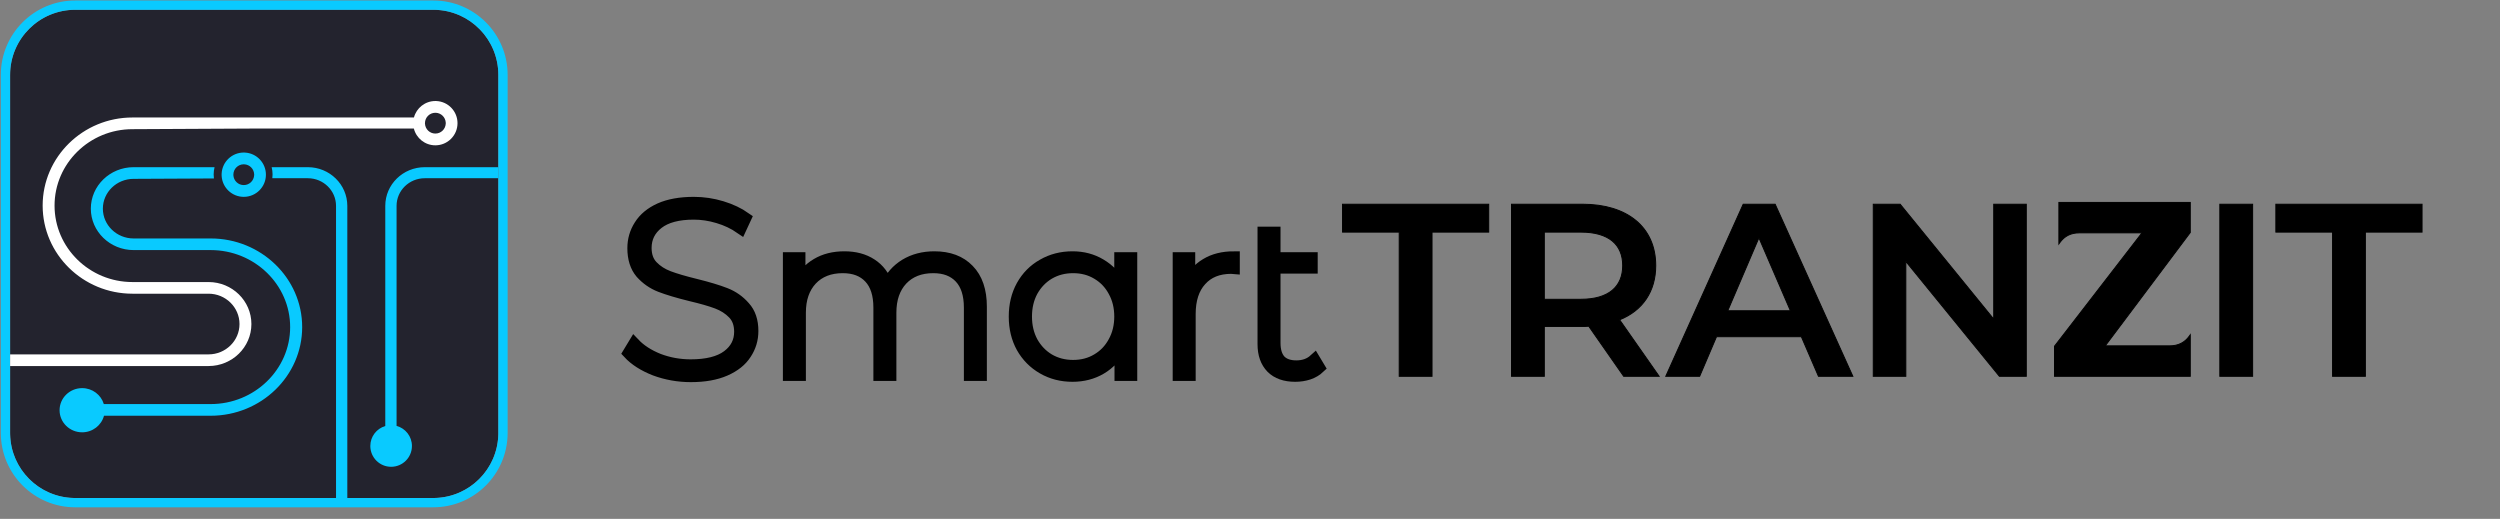 <svg width="212" height="44" viewBox="0 0 212 44" fill="none" xmlns="http://www.w3.org/2000/svg">
<rect x="0" y="0" width="212" height="44" fill="#808080" stroke="none"/>
<path d="M126.242 17.318V19.683H121.435V31.909H118.654V19.683H113.848V17.318H126.242ZM134.188 17.318C136.101 17.318 137.655 17.807 138.732 18.704C139.81 19.601 140.406 20.904 140.406 22.521C140.406 24.716 139.294 26.337 137.341 27.118L140.646 31.841L140.694 31.909H137.688L137.675 31.89L134.725 27.662C134.545 27.68 134.365 27.682 134.188 27.682H130.957V31.909H128.177V17.318H134.188ZM150.532 17.318L150.544 17.343L157.092 31.848L157.119 31.909H154.206L154.194 31.883L152.756 28.552H145.56L144.142 31.883L144.13 31.909H141.259L141.286 31.848L147.812 17.343L147.824 17.318H150.532ZM161.135 17.318L161.147 17.334L169.069 27.062V17.318H171.828V31.909H169.548L169.535 31.893L161.613 22.166V31.909H158.854V17.318H161.135ZM185.734 17.165V19.718L185.726 19.728L178.523 29.328H184.005C184.708 29.328 185.261 29.056 185.656 28.503L185.734 28.393V31.909H174.224V29.356L174.233 29.344L181.642 19.746H176.312C175.609 19.746 175.068 20.017 174.672 20.571L174.594 20.68V17.165H185.734ZM191.022 17.318V31.909H188.242V17.318H191.022ZM205.389 17.318V19.683H200.582V31.909H197.802V19.683H192.994V17.318H205.389ZM146.51 26.352H151.827L149.157 20.164L146.51 26.352ZM130.957 25.379H134.063C135.239 25.379 136.123 25.11 136.714 24.622C137.303 24.134 137.605 23.422 137.605 22.521C137.605 21.62 137.304 20.913 136.715 20.43C136.124 19.947 135.239 19.683 134.063 19.683H130.957V25.379Z" fill="black" stroke="black" stroke-width="0.086"/>
<path d="M58.59 31.905C57.526 31.905 56.511 31.725 55.544 31.366C54.591 30.993 53.845 30.517 53.306 29.936L53.782 29.149C54.294 29.688 54.977 30.13 55.834 30.475C56.704 30.807 57.616 30.972 58.569 30.972C59.95 30.972 60.993 30.71 61.698 30.185C62.402 29.66 62.755 28.976 62.755 28.134C62.755 27.484 62.568 26.966 62.195 26.579C61.822 26.193 61.359 25.896 60.807 25.689C60.254 25.481 59.508 25.267 58.569 25.046C57.505 24.784 56.649 24.528 56 24.279C55.364 24.031 54.819 23.651 54.363 23.14C53.921 22.615 53.7 21.917 53.7 21.047C53.7 20.343 53.886 19.7 54.259 19.12C54.632 18.526 55.198 18.056 55.958 17.711C56.732 17.366 57.692 17.193 58.838 17.193C59.64 17.193 60.427 17.31 61.201 17.545C61.974 17.78 62.644 18.098 63.211 18.498L62.817 19.348C62.237 18.947 61.594 18.643 60.89 18.436C60.199 18.229 59.515 18.125 58.838 18.125C57.498 18.125 56.483 18.395 55.792 18.933C55.102 19.472 54.756 20.17 54.756 21.026C54.756 21.676 54.943 22.194 55.316 22.58C55.689 22.967 56.152 23.264 56.704 23.471C57.257 23.679 58.01 23.9 58.963 24.134C60.026 24.397 60.876 24.652 61.511 24.901C62.147 25.15 62.686 25.53 63.128 26.041C63.584 26.538 63.811 27.215 63.811 28.071C63.811 28.776 63.618 29.418 63.231 29.998C62.858 30.579 62.278 31.041 61.491 31.387C60.703 31.732 59.736 31.905 58.59 31.905Z" fill="black"/>
<path d="M79.236 21.81C80.464 21.81 81.426 22.171 82.123 22.893C82.832 23.615 83.186 24.653 83.186 26.008V31.801H82.237V26.084C82.237 24.97 81.964 24.121 81.42 23.539C80.875 22.956 80.116 22.665 79.141 22.665C78.026 22.665 77.14 23.013 76.481 23.71C75.835 24.406 75.513 25.343 75.513 26.521V31.801H74.563V26.084C74.563 24.97 74.291 24.121 73.746 23.539C73.202 22.956 72.442 22.665 71.467 22.665C70.353 22.665 69.466 23.013 68.808 23.71C68.162 24.406 67.839 25.343 67.839 26.521V31.801H66.889V21.886H67.801V24.014C68.13 23.317 68.618 22.779 69.264 22.399C69.922 22.006 70.701 21.81 71.6 21.81C72.499 21.81 73.259 22.013 73.879 22.418C74.512 22.823 74.962 23.418 75.228 24.203C75.557 23.469 76.07 22.887 76.766 22.456C77.475 22.026 78.298 21.81 79.236 21.81Z" fill="black"/>
<path d="M95.939 21.886V31.801H95.009V29.465C94.616 30.237 94.065 30.832 93.356 31.25C92.647 31.668 91.843 31.877 90.944 31.877C90.02 31.877 89.184 31.662 88.437 31.231C87.69 30.801 87.101 30.206 86.67 29.446C86.252 28.686 86.043 27.819 86.043 26.844C86.043 25.869 86.252 25.001 86.67 24.241C87.101 23.469 87.69 22.874 88.437 22.456C89.184 22.026 90.02 21.81 90.944 21.81C91.83 21.81 92.622 22.019 93.318 22.437C94.027 22.855 94.585 23.437 94.99 24.184V21.886H95.939ZM91.001 31.022C91.761 31.022 92.438 30.845 93.033 30.491C93.641 30.136 94.116 29.642 94.458 29.009C94.812 28.376 94.99 27.654 94.99 26.844C94.99 26.033 94.812 25.311 94.458 24.678C94.116 24.045 93.641 23.551 93.033 23.197C92.438 22.842 91.761 22.665 91.001 22.665C90.241 22.665 89.558 22.842 88.95 23.197C88.355 23.551 87.88 24.045 87.525 24.678C87.183 25.311 87.012 26.033 87.012 26.844C87.012 27.654 87.183 28.376 87.525 29.009C87.88 29.642 88.355 30.136 88.95 30.491C89.558 30.845 90.241 31.022 91.001 31.022Z" fill="black"/>
<path d="M100.855 24.052C101.159 23.33 101.634 22.779 102.28 22.399C102.926 22.006 103.711 21.81 104.635 21.81V22.741L104.407 22.722C103.306 22.722 102.444 23.07 101.824 23.767C101.203 24.45 100.893 25.407 100.893 26.635V31.801H99.944V21.886H100.855V24.052Z" fill="black"/>
<path d="M111.867 31.174C111.627 31.402 111.323 31.58 110.956 31.706C110.601 31.82 110.228 31.877 109.835 31.877C108.974 31.877 108.309 31.643 107.841 31.174C107.372 30.693 107.138 30.028 107.138 29.18V19.721H108.088V21.886H111.241V22.703H108.088V29.085C108.088 29.731 108.24 30.225 108.543 30.567C108.86 30.896 109.322 31.06 109.93 31.06C110.55 31.06 111.063 30.877 111.469 30.51L111.867 31.174Z" fill="black"/>
<path d="M58.59 31.905C57.526 31.905 56.511 31.725 55.544 31.366C54.591 30.993 53.845 30.517 53.306 29.936L53.782 29.149C54.294 29.688 54.977 30.13 55.834 30.475C56.704 30.807 57.616 30.972 58.569 30.972C59.95 30.972 60.993 30.71 61.698 30.185C62.402 29.66 62.755 28.976 62.755 28.134C62.755 27.484 62.568 26.966 62.195 26.579C61.822 26.193 61.359 25.896 60.807 25.689C60.254 25.481 59.508 25.267 58.569 25.046C57.505 24.784 56.649 24.528 56 24.279C55.364 24.031 54.819 23.651 54.363 23.14C53.921 22.615 53.7 21.917 53.7 21.047C53.7 20.343 53.886 19.7 54.259 19.12C54.632 18.526 55.198 18.056 55.958 17.711C56.732 17.366 57.692 17.193 58.838 17.193C59.64 17.193 60.427 17.31 61.201 17.545C61.974 17.78 62.644 18.098 63.211 18.498L62.817 19.348C62.237 18.947 61.594 18.643 60.89 18.436C60.199 18.229 59.515 18.125 58.838 18.125C57.498 18.125 56.483 18.395 55.792 18.933C55.102 19.472 54.756 20.17 54.756 21.026C54.756 21.676 54.943 22.194 55.316 22.58C55.689 22.967 56.152 23.264 56.704 23.471C57.257 23.679 58.01 23.9 58.963 24.134C60.026 24.397 60.876 24.652 61.511 24.901C62.147 25.15 62.686 25.53 63.128 26.041C63.584 26.538 63.811 27.215 63.811 28.071C63.811 28.776 63.618 29.418 63.231 29.998C62.858 30.579 62.278 31.041 61.491 31.387C60.703 31.732 59.736 31.905 58.59 31.905Z" stroke="black"/>
<path d="M79.236 21.81C80.464 21.81 81.426 22.171 82.123 22.893C82.832 23.615 83.186 24.653 83.186 26.008V31.801H82.237V26.084C82.237 24.97 81.964 24.121 81.42 23.539C80.875 22.956 80.116 22.665 79.141 22.665C78.026 22.665 77.14 23.013 76.481 23.71C75.835 24.406 75.513 25.343 75.513 26.521V31.801H74.563V26.084C74.563 24.97 74.291 24.121 73.746 23.539C73.202 22.956 72.442 22.665 71.467 22.665C70.353 22.665 69.466 23.013 68.808 23.71C68.162 24.406 67.839 25.343 67.839 26.521V31.801H66.889V21.886H67.801V24.014C68.13 23.317 68.618 22.779 69.264 22.399C69.922 22.006 70.701 21.81 71.6 21.81C72.499 21.81 73.259 22.013 73.879 22.418C74.512 22.823 74.962 23.418 75.228 24.203C75.557 23.469 76.07 22.887 76.766 22.456C77.475 22.026 78.298 21.81 79.236 21.81Z" stroke="black"/>
<path d="M95.939 21.886V31.801H95.009V29.465C94.616 30.237 94.065 30.832 93.356 31.25C92.647 31.668 91.843 31.877 90.944 31.877C90.02 31.877 89.184 31.662 88.437 31.231C87.69 30.801 87.101 30.206 86.67 29.446C86.252 28.686 86.043 27.819 86.043 26.844C86.043 25.869 86.252 25.001 86.67 24.241C87.101 23.469 87.69 22.874 88.437 22.456C89.184 22.026 90.02 21.81 90.944 21.81C91.83 21.81 92.622 22.019 93.318 22.437C94.027 22.855 94.585 23.437 94.99 24.184V21.886H95.939ZM91.001 31.022C91.761 31.022 92.438 30.845 93.033 30.491C93.641 30.136 94.116 29.642 94.458 29.009C94.812 28.376 94.99 27.654 94.99 26.844C94.99 26.033 94.812 25.311 94.458 24.678C94.116 24.045 93.641 23.551 93.033 23.197C92.438 22.842 91.761 22.665 91.001 22.665C90.241 22.665 89.558 22.842 88.95 23.197C88.355 23.551 87.88 24.045 87.525 24.678C87.183 25.311 87.012 26.033 87.012 26.844C87.012 27.654 87.183 28.376 87.525 29.009C87.88 29.642 88.355 30.136 88.95 30.491C89.558 30.845 90.241 31.022 91.001 31.022Z" stroke="black"/>
<path d="M100.855 24.052C101.159 23.33 101.634 22.779 102.28 22.399C102.926 22.006 103.711 21.81 104.635 21.81V22.741L104.407 22.722C103.306 22.722 102.444 23.07 101.824 23.767C101.203 24.45 100.893 25.407 100.893 26.635V31.801H99.944V21.886H100.855V24.052Z" stroke="black"/>
<path d="M111.867 31.174C111.627 31.402 111.323 31.58 110.956 31.706C110.601 31.82 110.228 31.877 109.835 31.877C108.974 31.877 108.309 31.643 107.841 31.174C107.372 30.693 107.138 30.028 107.138 29.18V19.721H108.088V21.886H111.241V22.703H108.088V29.085C108.088 29.731 108.24 30.225 108.543 30.567C108.86 30.896 109.322 31.06 109.93 31.06C110.55 31.06 111.063 30.877 111.469 30.51L111.867 31.174Z" stroke="black"/>
<path d="M0.857 6.349C0.857 3.3 3.328 0.829 6.377 0.829H36.739C39.788 0.829 42.259 3.3 42.259 6.349V36.711C42.259 39.76 39.788 42.231 36.739 42.231H6.377C3.328 42.231 0.857 39.76 0.857 36.711V6.349Z" fill="#23232E"/>
<path d="M0.07 36.711V6.349C0.07 2.866 2.894 0.042 6.377 0.042V0.829C3.329 0.829 0.857 3.3 0.857 6.349V36.711L0.859 36.853C0.933 39.789 3.299 42.155 6.235 42.23L6.377 42.231H36.739L36.882 42.23C39.817 42.155 42.183 39.789 42.258 36.853L42.259 36.711V6.349C42.259 3.348 39.864 0.906 36.882 0.831L36.739 0.829V0.042C40.223 0.042 43.047 2.866 43.047 6.349V36.711C43.047 40.195 40.223 43.019 36.739 43.019H6.377C2.894 43.019 0.07 40.195 0.07 36.711ZM36.739 0.042V0.829H6.377V0.042H36.739Z" fill="#09CAFF"/>
<path d="M37.015 8.568C38.008 8.618 38.797 9.439 38.797 10.444C38.797 11.482 37.956 12.323 36.918 12.323C36.038 12.323 35.299 11.717 35.095 10.899H21.797L11.234 10.954C7.591 10.954 4.626 13.862 4.626 17.436C4.626 21.01 7.591 23.918 11.234 23.918H17.687C19.69 23.918 21.319 25.514 21.319 27.479C21.319 29.441 19.69 31.039 17.687 31.04H0.857V30.051H17.687C19.133 30.051 20.31 28.896 20.31 27.479C20.31 26.061 19.133 24.906 17.687 24.906H11.234C7.034 24.906 3.617 21.554 3.617 17.434C3.617 13.314 7.034 9.963 11.234 9.963H35.102C35.315 9.159 36.047 8.566 36.918 8.566L37.015 8.568ZM36.918 9.563C36.431 9.563 36.037 9.957 36.037 10.444L36.038 10.489C36.062 10.955 36.447 11.326 36.918 11.326C37.39 11.326 37.775 10.955 37.799 10.489L37.8 10.444L37.799 10.399C37.776 9.948 37.414 9.587 36.964 9.564L36.918 9.563Z" fill="white"/>
<path d="M26.102 14.177C27.952 14.177 29.451 15.645 29.452 17.456V42.231H28.495V17.456C28.495 16.163 27.423 15.114 26.102 15.114H23.093C23.106 15.01 23.113 14.904 23.113 14.796C23.113 14.582 23.086 14.375 23.036 14.177H26.102ZM42.259 15.114H36.021C34.7 15.114 33.629 16.163 33.629 17.456V36.116C34.38 36.319 34.932 37.004 34.932 37.819C34.932 38.794 34.142 39.584 33.167 39.584C32.193 39.584 31.403 38.794 31.403 37.819C31.403 37.017 31.939 36.34 32.672 36.126V17.456C32.672 15.645 34.171 14.177 36.021 14.177H42.259V15.114ZM18.195 14.177C18.145 14.375 18.118 14.582 18.118 14.796C18.118 14.91 18.125 15.022 18.14 15.132L11.33 15.167C9.892 15.167 8.723 16.301 8.723 17.694C8.723 19.087 9.892 20.221 11.33 20.221H17.865C22.144 20.221 25.625 23.593 25.625 27.738C25.625 31.883 22.144 35.255 17.865 35.255H8.819C8.606 36.063 7.857 36.66 6.965 36.66C5.909 36.66 5.052 35.821 5.052 34.786C5.052 33.752 5.909 32.913 6.965 32.913C7.837 32.913 8.573 33.484 8.804 34.265H17.865C21.581 34.265 24.605 31.336 24.605 27.736C24.605 24.136 21.581 21.207 17.865 21.207H11.33C9.33 21.207 7.702 19.63 7.702 17.692C7.702 15.755 9.33 14.177 11.33 14.177H18.195ZM20.768 12.938C21.76 12.988 22.55 13.809 22.55 14.814C22.55 15.851 21.709 16.693 20.671 16.693C19.666 16.693 18.845 15.903 18.795 14.911L18.793 14.814L18.795 14.717C18.845 13.725 19.666 12.935 20.671 12.935L20.768 12.938ZM20.671 13.932C20.184 13.932 19.79 14.327 19.79 14.814L19.791 14.859C19.814 15.325 20.2 15.695 20.671 15.695C21.143 15.695 21.528 15.325 21.552 14.859L21.553 14.814L21.552 14.769C21.529 14.318 21.167 13.956 20.716 13.934L20.671 13.932Z" fill="#09CAFF"/>
</svg>
